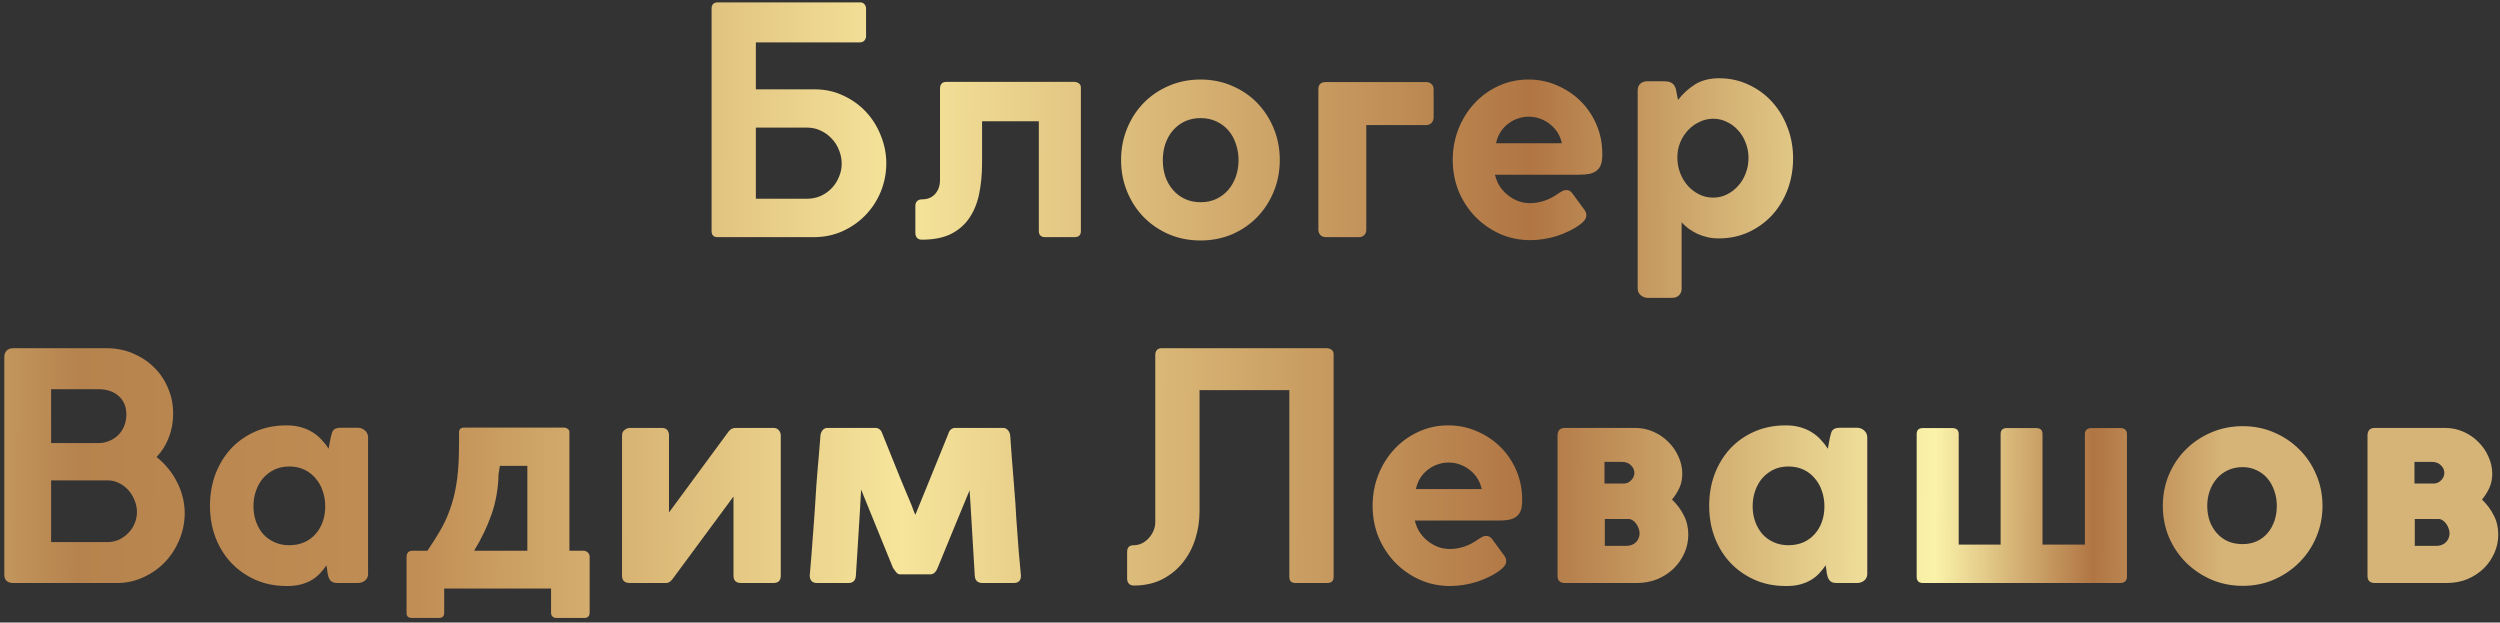 <?xml version="1.0" encoding="UTF-8"?> <svg xmlns="http://www.w3.org/2000/svg" width="506" height="126" viewBox="0 0 506 126" fill="none"><rect x="0" y="0" width="506" height="126" fill="#333333" stroke="none"/> <path d="M174.042 0.48C174.469 0.48 174.778 0.608 174.97 0.864C175.184 1.099 175.29 1.408 175.29 1.792V7.296C175.29 7.659 175.173 7.968 174.938 8.224C174.725 8.459 174.416 8.576 174.01 8.576H152.986V18.08H164.858C166.992 18.08 168.944 18.507 170.714 19.36C172.506 20.192 174.042 21.301 175.322 22.688C176.602 24.075 177.594 25.675 178.298 27.488C179.024 29.28 179.386 31.136 179.386 33.056C179.386 35.019 179.024 36.907 178.298 38.72C177.573 40.512 176.549 42.101 175.226 43.488C173.925 44.853 172.368 45.952 170.554 46.784C168.762 47.595 166.8 48 164.666 48H145.274C144.442 48 144.026 47.595 144.026 46.784V1.696C144.026 1.333 144.122 1.045 144.314 0.832C144.528 0.597 144.848 0.48 145.274 0.48H174.042ZM170.362 33.12C170.362 32.181 170.181 31.275 169.818 30.4C169.477 29.504 168.986 28.725 168.346 28.064C167.728 27.381 166.981 26.837 166.106 26.432C165.253 26.027 164.325 25.824 163.322 25.824H152.986V40.224H163.322C164.346 40.224 165.285 40.032 166.138 39.648C167.013 39.243 167.76 38.709 168.378 38.048C168.997 37.387 169.477 36.629 169.818 35.776C170.181 34.923 170.362 34.037 170.362 33.12ZM190.26 17.92C190.26 17.536 190.356 17.216 190.548 16.96C190.762 16.704 191.071 16.576 191.476 16.576H217.428C217.77 16.576 218.079 16.672 218.356 16.864C218.634 17.056 218.772 17.355 218.772 17.76V46.784C218.772 47.595 218.335 48 217.46 48H211.508C211.146 48 210.847 47.904 210.612 47.712C210.378 47.499 210.26 47.189 210.26 46.784V24.544H198.772V32.96C198.772 35.2 198.58 37.269 198.196 39.168C197.812 41.067 197.151 42.709 196.212 44.096C195.274 45.483 194.026 46.571 192.468 47.36C190.911 48.128 188.948 48.512 186.58 48.512C186.154 48.512 185.823 48.384 185.588 48.128C185.375 47.872 185.268 47.531 185.268 47.104V41.696C185.268 41.269 185.386 40.939 185.62 40.704C185.855 40.469 186.175 40.352 186.58 40.352C187.732 40.352 188.628 39.989 189.268 39.264C189.93 38.517 190.26 37.568 190.26 36.416V17.92ZM226.904 32.384C226.904 30.123 227.309 28 228.12 26.016C228.93 24.032 230.05 22.304 231.48 20.832C232.93 19.36 234.626 18.208 236.568 17.376C238.53 16.523 240.664 16.096 242.968 16.096C245.272 16.096 247.405 16.523 249.368 17.376C251.33 18.208 253.026 19.36 254.456 20.832C255.885 22.304 257.005 24.032 257.816 26.016C258.626 28 259.032 30.123 259.032 32.384C259.032 34.645 258.626 36.768 257.816 38.752C257.005 40.736 255.885 42.464 254.456 43.936C253.026 45.408 251.33 46.571 249.368 47.424C247.405 48.256 245.272 48.672 242.968 48.672C240.685 48.672 238.562 48.256 236.6 47.424C234.637 46.571 232.93 45.408 231.48 43.936C230.05 42.464 228.93 40.736 228.12 38.752C227.309 36.768 226.904 34.645 226.904 32.384ZM235.352 32.416C235.352 33.589 235.522 34.699 235.864 35.744C236.226 36.768 236.738 37.664 237.4 38.432C238.061 39.2 238.861 39.808 239.8 40.256C240.76 40.704 241.837 40.928 243.032 40.928C244.205 40.928 245.261 40.704 246.2 40.256C247.138 39.808 247.938 39.2 248.6 38.432C249.261 37.664 249.773 36.768 250.136 35.744C250.498 34.699 250.68 33.589 250.68 32.416C250.68 31.243 250.498 30.144 250.136 29.12C249.794 28.075 249.293 27.168 248.632 26.4C247.97 25.632 247.16 25.024 246.2 24.576C245.261 24.128 244.205 23.904 243.032 23.904C241.837 23.904 240.76 24.128 239.8 24.576C238.861 25.024 238.061 25.632 237.4 26.4C236.738 27.168 236.226 28.075 235.864 29.12C235.522 30.144 235.352 31.243 235.352 32.416ZM288.663 25.312C289.089 25.312 289.441 25.173 289.719 24.896C290.017 24.597 290.167 24.203 290.167 23.712V18.08C290.167 17.653 290.028 17.301 289.751 17.024C289.473 16.747 289.111 16.608 288.663 16.608H268.343C267.34 16.608 266.839 17.099 266.839 18.08V46.496C266.839 46.923 266.977 47.285 267.255 47.584C267.532 47.861 267.916 48 268.407 48H275.063C275.468 48 275.809 47.872 276.087 47.616C276.385 47.36 276.535 46.987 276.535 46.496V25.312H288.663ZM309.683 41.12C310.6 41.12 311.56 40.96 312.563 40.64C313.587 40.299 314.557 39.787 315.475 39.104C315.773 38.933 316.029 38.784 316.243 38.656C316.477 38.528 316.733 38.464 317.011 38.464C317.245 38.464 317.469 38.517 317.683 38.624C317.896 38.731 318.099 38.923 318.291 39.2L320.659 42.432C320.936 42.795 321.075 43.168 321.075 43.552C321.075 43.893 320.968 44.213 320.755 44.512C320.541 44.811 320.275 45.077 319.955 45.312C319.293 45.824 318.557 46.283 317.747 46.688C316.936 47.093 316.083 47.445 315.187 47.744C314.291 48.021 313.384 48.235 312.467 48.384C311.549 48.533 310.643 48.608 309.747 48.608C307.571 48.608 305.533 48.192 303.635 47.36C301.736 46.507 300.072 45.355 298.643 43.904C297.213 42.432 296.083 40.715 295.251 38.752C294.44 36.768 294.035 34.635 294.035 32.352C294.035 30.155 294.419 28.075 295.187 26.112C295.976 24.128 297.053 22.4 298.419 20.928C299.805 19.435 301.427 18.261 303.283 17.408C305.16 16.533 307.187 16.096 309.363 16.096C311.411 16.096 313.331 16.491 315.123 17.28C316.936 18.048 318.525 19.104 319.891 20.448C321.256 21.792 322.333 23.381 323.123 25.216C323.912 27.051 324.307 29.024 324.307 31.136V31.328C324.307 32.139 324.211 32.811 324.019 33.344C323.827 33.856 323.528 34.261 323.123 34.56C322.739 34.859 322.248 35.072 321.651 35.2C321.075 35.307 320.392 35.36 319.603 35.36H302.579C302.792 36.256 303.133 37.067 303.603 37.792C304.093 38.496 304.659 39.093 305.299 39.584C305.939 40.075 306.632 40.459 307.379 40.736C308.147 40.992 308.915 41.12 309.683 41.12ZM316.115 28.992C315.965 28.245 315.688 27.541 315.283 26.88C314.877 26.219 314.376 25.653 313.779 25.184C313.181 24.693 312.509 24.309 311.763 24.032C311.016 23.755 310.227 23.616 309.395 23.616C308.648 23.616 307.912 23.744 307.187 24C306.483 24.235 305.832 24.587 305.235 25.056C304.637 25.504 304.125 26.059 303.699 26.72C303.272 27.381 302.973 28.139 302.803 28.992H316.115ZM331.465 18.336C331.465 17.781 331.615 17.344 331.913 17.024C332.233 16.683 332.681 16.491 333.257 16.448H336.393C336.735 16.448 337.044 16.459 337.321 16.48C337.62 16.501 337.887 16.565 338.121 16.672C338.377 16.779 338.591 16.939 338.761 17.152C338.953 17.365 339.103 17.675 339.209 18.08L339.625 20.224C340.692 18.88 341.876 17.813 343.177 17.024C344.479 16.235 346.079 15.84 347.977 15.84C350.089 15.84 352.052 16.267 353.865 17.12C355.7 17.952 357.289 19.104 358.633 20.576C359.977 22.048 361.023 23.765 361.769 25.728C362.537 27.691 362.921 29.792 362.921 32.032C362.921 34.293 362.548 36.416 361.801 38.4C361.055 40.363 360.009 42.08 358.665 43.552C357.321 45.003 355.721 46.155 353.865 47.008C352.031 47.84 350.025 48.256 347.849 48.256C347.039 48.256 346.271 48.171 345.545 48C344.82 47.829 344.137 47.595 343.497 47.296C342.879 46.997 342.303 46.656 341.769 46.272C341.236 45.867 340.767 45.44 340.361 44.992V58.4C340.361 58.955 340.191 59.403 339.849 59.744C339.508 60.107 339.017 60.288 338.377 60.288H333.545C332.991 60.288 332.5 60.107 332.073 59.744C331.668 59.403 331.465 58.955 331.465 58.4V18.336ZM339.497 31.872C339.497 33.003 339.689 34.059 340.073 35.04C340.457 36.021 340.98 36.885 341.641 37.632C342.303 38.357 343.071 38.933 343.945 39.36C344.82 39.787 345.759 40 346.761 40C347.743 40 348.66 39.787 349.513 39.36C350.388 38.933 351.145 38.357 351.785 37.632C352.447 36.907 352.959 36.064 353.321 35.104C353.705 34.123 353.897 33.077 353.897 31.968C353.897 30.88 353.705 29.856 353.321 28.896C352.959 27.915 352.447 27.072 351.785 26.368C351.145 25.643 350.388 25.077 349.513 24.672C348.66 24.245 347.743 24.032 346.761 24.032C345.78 24.032 344.852 24.245 343.977 24.672C343.103 25.077 342.335 25.632 341.673 26.336C341.012 27.04 340.479 27.872 340.073 28.832C339.689 29.771 339.497 30.784 339.497 31.872ZM35.047 83.728C35.047 85.456 34.749 87.077 34.151 88.592C33.575 90.085 32.754 91.387 31.688 92.496C32.52 93.157 33.288 93.915 33.992 94.768C34.696 95.6 35.293 96.507 35.783 97.488C36.295 98.448 36.69 99.472 36.968 100.56C37.245 101.627 37.383 102.715 37.383 103.824C37.383 105.723 37.021 107.536 36.295 109.264C35.592 110.971 34.621 112.475 33.383 113.776C32.146 115.056 30.685 116.08 29 116.848C27.335 117.616 25.554 118 23.655 118H2.631C2.119 118 1.693 117.861 1.351 117.584C1.032 117.285 0.872 116.859 0.872 116.304V72.304C0.872 71.749 1.021 71.312 1.319 70.992C1.639 70.651 2.077 70.48 2.631 70.48H21.64C23.495 70.48 25.234 70.821 26.855 71.504C28.498 72.187 29.927 73.125 31.143 74.32C32.359 75.493 33.309 76.891 33.992 78.512C34.696 80.112 35.047 81.851 35.047 83.728ZM10.344 97.232V109.712H21.799C22.61 109.712 23.367 109.552 24.072 109.232C24.797 108.891 25.426 108.443 25.959 107.888C26.514 107.333 26.941 106.693 27.239 105.968C27.559 105.221 27.72 104.432 27.72 103.6C27.72 102.811 27.559 102.032 27.239 101.264C26.941 100.496 26.525 99.813 25.991 99.216C25.458 98.619 24.829 98.139 24.104 97.776C23.399 97.413 22.631 97.232 21.799 97.232H10.344ZM25.576 83.888C25.576 82.309 25.053 81.061 24.008 80.144C22.962 79.227 21.597 78.768 19.912 78.768H10.344V89.68H19.848C20.68 89.68 21.448 89.531 22.151 89.232C22.855 88.933 23.463 88.528 23.976 88.016C24.488 87.483 24.882 86.864 25.16 86.16C25.437 85.456 25.576 84.699 25.576 83.888ZM66.305 116.048C66.284 115.856 66.263 115.696 66.242 115.568C66.242 115.44 66.231 115.333 66.21 115.248C66.188 115.141 66.167 115.024 66.145 114.896C66.124 114.768 66.103 114.608 66.082 114.416C65.698 114.971 65.271 115.504 64.802 116.016C64.353 116.507 63.82 116.944 63.202 117.328C62.583 117.712 61.858 118.021 61.026 118.256C60.215 118.491 59.255 118.608 58.145 118.608H57.986C55.703 118.608 53.612 118.192 51.714 117.36C49.836 116.528 48.204 115.387 46.818 113.936C45.452 112.485 44.386 110.768 43.617 108.784C42.871 106.8 42.498 104.667 42.498 102.384C42.498 100.059 42.871 97.904 43.617 95.92C44.386 93.936 45.441 92.219 46.785 90.768C48.151 89.317 49.783 88.176 51.681 87.344C53.58 86.512 55.681 86.096 57.986 86.096C59.095 86.096 60.087 86.224 60.962 86.48C61.858 86.736 62.647 87.088 63.33 87.536C64.012 87.963 64.609 88.464 65.121 89.04C65.655 89.595 66.124 90.192 66.529 90.832C66.572 90.448 66.636 90.064 66.722 89.68C66.807 89.296 66.882 88.912 66.945 88.528C67.031 88.144 67.116 87.824 67.201 87.568C67.287 87.312 67.404 87.12 67.553 86.992C67.703 86.843 67.895 86.736 68.129 86.672C68.364 86.608 68.663 86.576 69.025 86.576H72.418C72.972 86.576 73.452 86.757 73.858 87.12C74.284 87.483 74.498 87.963 74.498 88.56V116.144C74.498 116.72 74.284 117.179 73.858 117.52C73.452 117.84 72.972 118 72.418 118H68.353C67.969 118 67.66 117.957 67.425 117.872C67.191 117.765 66.999 117.627 66.85 117.456C66.7 117.264 66.583 117.051 66.498 116.816C66.433 116.581 66.37 116.325 66.305 116.048ZM51.297 102.448C51.297 103.557 51.468 104.592 51.809 105.552C52.151 106.512 52.631 107.355 53.249 108.08C53.889 108.784 54.657 109.339 55.553 109.744C56.45 110.149 57.441 110.352 58.529 110.352C59.639 110.352 60.642 110.16 61.538 109.776C62.455 109.371 63.223 108.816 63.842 108.112C64.481 107.408 64.972 106.576 65.314 105.616C65.655 104.656 65.826 103.611 65.826 102.48C65.826 101.392 65.655 100.357 65.314 99.376C64.993 98.395 64.513 97.541 63.873 96.816C63.255 96.069 62.498 95.483 61.602 95.056C60.706 94.629 59.681 94.416 58.529 94.416C57.42 94.416 56.417 94.629 55.522 95.056C54.647 95.483 53.889 96.059 53.249 96.784C52.631 97.509 52.151 98.363 51.809 99.344C51.468 100.325 51.297 101.36 51.297 102.448ZM111.535 119.12H89.903V124.08C89.903 124.741 89.53 125.072 88.783 125.072H83.343C82.639 125.072 82.287 124.741 82.287 124.08V112.752C82.287 111.899 82.703 111.472 83.535 111.472H86.511C87.471 110.064 88.335 108.699 89.103 107.376C89.871 106.053 90.522 104.645 91.055 103.152C91.61 101.659 92.036 100.005 92.335 98.192C92.655 96.379 92.836 94.256 92.879 91.824C92.9 91.141 92.911 90.437 92.911 89.712C92.911 88.987 92.911 88.251 92.911 87.504C92.911 86.864 93.263 86.544 93.967 86.544H114.127C114.404 86.544 114.66 86.629 114.895 86.8C115.13 86.949 115.247 87.163 115.247 87.44V111.472H118.095C118.415 111.472 118.703 111.589 118.959 111.824C119.215 112.037 119.343 112.336 119.343 112.72V124.016C119.343 124.72 118.97 125.072 118.223 125.072H112.591C112.271 125.072 112.015 124.976 111.823 124.784C111.631 124.613 111.535 124.357 111.535 124.016V119.12ZM101.167 94.288C101.124 94.587 101.082 94.875 101.039 95.152C100.996 95.408 100.954 95.664 100.911 95.92C100.847 98.864 100.367 101.605 99.471 104.144C98.575 106.683 97.402 109.125 95.951 111.472H106.735V94.288H101.167ZM134.858 118C135.285 118 135.69 117.755 136.074 117.264L148.458 100.496V116.528C148.458 117.509 148.97 118 149.994 118H156.554C157.535 118 158.026 117.509 158.026 116.528V88.176C158.026 87.728 157.887 87.355 157.61 87.056C157.354 86.757 157.002 86.608 156.554 86.608H148.874C148.298 86.608 147.829 86.853 147.466 87.344L135.402 103.728V87.888C135.274 87.035 134.794 86.608 133.962 86.608H127.498C127.114 86.608 126.751 86.747 126.41 87.024C126.069 87.28 125.898 87.643 125.898 88.112V116.528C125.898 117.509 126.431 118 127.498 118H134.858ZM196.239 99.248C195.151 101.851 194.063 104.485 192.975 107.152C191.908 109.797 190.831 112.421 189.743 115.024C189.572 115.429 189.359 115.739 189.103 115.952C188.868 116.144 188.633 116.24 188.399 116.24H182.127C181.849 116.24 181.593 116.091 181.359 115.792C181.124 115.493 180.921 115.216 180.751 114.96L174.287 99.088C174.137 102.011 173.967 104.923 173.775 107.824C173.583 110.704 173.401 113.605 173.231 116.528C173.167 117.509 172.655 118 171.695 118H165.359C164.42 118 163.929 117.509 163.887 116.528C164.015 114.992 164.132 113.595 164.239 112.336C164.345 111.077 164.431 109.925 164.495 108.88C164.58 107.813 164.655 106.821 164.719 105.904C164.783 104.987 164.847 104.101 164.911 103.248L165.071 100.752C165.113 99.963 165.167 99.131 165.231 98.256C165.316 97.381 165.391 96.432 165.455 95.408C165.54 94.384 165.636 93.275 165.743 92.08C165.849 90.885 165.956 89.563 166.062 88.112C166.105 87.728 166.244 87.387 166.479 87.088C166.713 86.768 167.065 86.608 167.535 86.608H177.199C177.519 86.608 177.807 86.715 178.062 86.928C178.319 87.141 178.5 87.451 178.607 87.856V87.824C179.225 89.36 179.844 90.896 180.463 92.432C181.081 93.968 181.7 95.504 182.319 97.04L184.527 102.32C184.633 102.64 184.751 102.96 184.879 103.28C185.007 103.579 185.135 103.888 185.263 104.208C186.393 101.456 187.503 98.736 188.591 96.048C189.7 93.339 190.809 90.608 191.919 87.856C192.025 87.451 192.207 87.141 192.463 86.928C192.719 86.715 193.007 86.608 193.327 86.608H202.991C203.439 86.608 203.78 86.768 204.015 87.088C204.271 87.387 204.42 87.728 204.463 88.112C204.569 89.691 204.676 91.173 204.783 92.56C204.889 93.925 204.996 95.248 205.103 96.528L205.519 101.872C205.561 102.768 205.615 103.685 205.679 104.624C205.743 105.563 205.817 106.608 205.903 107.76C205.988 108.891 206.084 110.171 206.191 111.6C206.319 113.008 206.468 114.651 206.639 116.528C206.639 117.509 206.148 118 205.167 118H198.863C197.881 118 197.359 117.509 197.295 116.528L196.367 101.008C196.345 100.667 196.324 100.379 196.303 100.144C196.303 99.888 196.281 99.589 196.239 99.248ZM229.475 118.512C229.048 118.512 228.717 118.384 228.483 118.128C228.248 117.872 228.131 117.531 228.131 117.104V111.728C228.131 110.811 228.568 110.352 229.443 110.352C230.04 110.352 230.605 110.224 231.139 109.968C231.672 109.691 232.131 109.339 232.515 108.912C232.92 108.464 233.24 107.963 233.475 107.408C233.709 106.853 233.827 106.299 233.827 105.744V71.856C233.827 71.472 233.923 71.152 234.115 70.896C234.328 70.619 234.637 70.48 235.043 70.48H268.547C268.909 70.48 269.229 70.587 269.507 70.8C269.784 70.992 269.923 71.291 269.923 71.696V116.784C269.923 117.595 269.485 118 268.611 118H262.211C261.827 118 261.517 117.904 261.283 117.712C261.069 117.499 260.963 117.189 260.963 116.784V78.96H242.787V103.472C242.787 105.413 242.499 107.291 241.923 109.104C241.347 110.917 240.493 112.517 239.363 113.904C238.253 115.291 236.867 116.411 235.203 117.264C233.56 118.096 231.651 118.512 229.475 118.512ZM293.464 111.12C294.381 111.12 295.341 110.96 296.344 110.64C297.368 110.299 298.339 109.787 299.256 109.104C299.555 108.933 299.811 108.784 300.024 108.656C300.259 108.528 300.515 108.464 300.792 108.464C301.027 108.464 301.251 108.517 301.464 108.624C301.677 108.731 301.88 108.923 302.072 109.2L304.44 112.432C304.717 112.795 304.856 113.168 304.856 113.552C304.856 113.893 304.749 114.213 304.536 114.512C304.323 114.811 304.056 115.077 303.736 115.312C303.075 115.824 302.339 116.283 301.528 116.688C300.717 117.093 299.864 117.445 298.968 117.744C298.072 118.021 297.165 118.235 296.248 118.384C295.331 118.533 294.424 118.608 293.528 118.608C291.352 118.608 289.315 118.192 287.416 117.36C285.517 116.507 283.853 115.355 282.424 113.904C280.995 112.432 279.864 110.715 279.032 108.752C278.221 106.768 277.816 104.635 277.816 102.352C277.816 100.155 278.2 98.075 278.968 96.112C279.757 94.128 280.835 92.4 282.2 90.928C283.587 89.435 285.208 88.261 287.064 87.408C288.941 86.533 290.968 86.096 293.144 86.096C295.192 86.096 297.112 86.491 298.904 87.28C300.717 88.048 302.307 89.104 303.672 90.448C305.037 91.792 306.115 93.381 306.904 95.216C307.693 97.051 308.088 99.024 308.088 101.136V101.328C308.088 102.139 307.992 102.811 307.8 103.344C307.608 103.856 307.309 104.261 306.904 104.56C306.52 104.859 306.029 105.072 305.432 105.2C304.856 105.307 304.173 105.36 303.384 105.36H286.36C286.573 106.256 286.915 107.067 287.384 107.792C287.875 108.496 288.44 109.093 289.08 109.584C289.72 110.075 290.413 110.459 291.16 110.736C291.928 110.992 292.696 111.12 293.464 111.12ZM299.896 98.992C299.747 98.245 299.469 97.541 299.064 96.88C298.659 96.219 298.157 95.653 297.56 95.184C296.963 94.693 296.291 94.309 295.544 94.032C294.797 93.755 294.008 93.616 293.176 93.616C292.429 93.616 291.693 93.744 290.968 94C290.264 94.235 289.613 94.587 289.016 95.056C288.419 95.504 287.907 96.059 287.48 96.72C287.053 97.381 286.755 98.139 286.584 98.992H299.896ZM315.247 88.176C315.247 87.131 315.748 86.608 316.751 86.608H330.895C332.239 86.608 333.487 86.864 334.639 87.376C335.812 87.888 336.825 88.581 337.679 89.456C338.553 90.309 339.236 91.301 339.727 92.432C340.239 93.541 340.495 94.693 340.495 95.888C340.495 96.955 340.292 97.925 339.887 98.8C339.481 99.653 338.991 100.421 338.415 101.104C339.439 102.085 340.239 103.163 340.815 104.336C341.412 105.488 341.711 106.779 341.711 108.208C341.711 109.488 341.455 110.715 340.943 111.888C340.431 113.061 339.716 114.107 338.799 115.024C337.881 115.92 336.783 116.645 335.503 117.2C334.223 117.733 332.804 118 331.247 118H316.751C315.748 118 315.247 117.531 315.247 116.592V88.176ZM331.855 107.92C331.855 107.621 331.791 107.301 331.663 106.96C331.556 106.619 331.396 106.309 331.183 106.032C330.991 105.733 330.756 105.499 330.479 105.328C330.201 105.136 329.903 105.04 329.583 105.04H324.815V110.48H329.135C329.604 110.48 330.009 110.405 330.351 110.256C330.692 110.107 330.969 109.915 331.183 109.68C331.417 109.424 331.588 109.147 331.695 108.848C331.801 108.528 331.855 108.219 331.855 107.92ZM328.623 97.872C329.199 97.872 329.7 97.659 330.127 97.232C330.575 96.784 330.799 96.283 330.799 95.728C330.799 95.152 330.575 94.64 330.127 94.192C329.679 93.723 329.06 93.488 328.271 93.488H324.751V97.872H328.623ZM369.743 116.048C369.722 115.856 369.7 115.696 369.679 115.568C369.679 115.44 369.668 115.333 369.647 115.248C369.626 115.141 369.604 115.024 369.583 114.896C369.562 114.768 369.54 114.608 369.519 114.416C369.135 114.971 368.708 115.504 368.239 116.016C367.791 116.507 367.258 116.944 366.639 117.328C366.02 117.712 365.295 118.021 364.463 118.256C363.652 118.491 362.692 118.608 361.583 118.608H361.423C359.14 118.608 357.05 118.192 355.151 117.36C353.274 116.528 351.642 115.387 350.255 113.936C348.89 112.485 347.823 110.768 347.055 108.784C346.308 106.8 345.935 104.667 345.935 102.384C345.935 100.059 346.308 97.904 347.055 95.92C347.823 93.936 348.879 92.219 350.223 90.768C351.588 89.317 353.22 88.176 355.119 87.344C357.018 86.512 359.119 86.096 361.423 86.096C362.532 86.096 363.524 86.224 364.399 86.48C365.295 86.736 366.084 87.088 366.767 87.536C367.45 87.963 368.047 88.464 368.559 89.04C369.092 89.595 369.562 90.192 369.967 90.832C370.01 90.448 370.074 90.064 370.159 89.68C370.244 89.296 370.319 88.912 370.383 88.528C370.468 88.144 370.554 87.824 370.639 87.568C370.724 87.312 370.842 87.12 370.991 86.992C371.14 86.843 371.332 86.736 371.567 86.672C371.802 86.608 372.1 86.576 372.463 86.576H375.855C376.41 86.576 376.89 86.757 377.295 87.12C377.722 87.483 377.935 87.963 377.935 88.56V116.144C377.935 116.72 377.722 117.179 377.295 117.52C376.89 117.84 376.41 118 375.855 118H371.791C371.407 118 371.098 117.957 370.863 117.872C370.628 117.765 370.436 117.627 370.287 117.456C370.138 117.264 370.02 117.051 369.935 116.816C369.871 116.581 369.807 116.325 369.743 116.048ZM354.735 102.448C354.735 103.557 354.906 104.592 355.247 105.552C355.588 106.512 356.068 107.355 356.687 108.08C357.327 108.784 358.095 109.339 358.991 109.744C359.887 110.149 360.879 110.352 361.967 110.352C363.076 110.352 364.079 110.16 364.975 109.776C365.892 109.371 366.66 108.816 367.279 108.112C367.919 107.408 368.41 106.576 368.751 105.616C369.092 104.656 369.263 103.611 369.263 102.48C369.263 101.392 369.092 100.357 368.751 99.376C368.431 98.395 367.951 97.541 367.311 96.816C366.692 96.069 365.935 95.483 365.039 95.056C364.143 94.629 363.119 94.416 361.967 94.416C360.858 94.416 359.855 94.629 358.959 95.056C358.084 95.483 357.327 96.059 356.687 96.784C356.068 97.509 355.588 98.363 355.247 99.344C354.906 100.325 354.735 101.36 354.735 102.448ZM404.925 87.856C404.925 87.045 405.351 86.64 406.205 86.64H412.093C412.967 86.64 413.405 87.045 413.405 87.856V110.224H421.981V87.888C421.981 87.504 422.087 87.205 422.301 86.992C422.535 86.757 422.866 86.64 423.293 86.64H429.181C429.586 86.64 429.906 86.747 430.141 86.96C430.375 87.173 430.493 87.483 430.493 87.888V116.848C430.471 117.211 430.333 117.499 430.077 117.712C429.821 117.904 429.522 118 429.181 118H389.213C388.359 118 387.933 117.573 387.933 116.72V87.856C387.933 87.045 388.359 86.64 389.213 86.64H395.101C395.997 86.64 396.445 87.045 396.445 87.856V110.224H404.861C404.882 110.224 404.903 110.235 404.925 110.256V87.856ZM437.754 102.384C437.754 100.123 438.17 98.011 439.002 96.048C439.855 94.064 441.007 92.357 442.458 90.928C443.93 89.477 445.647 88.336 447.61 87.504C449.572 86.672 451.684 86.256 453.946 86.256C456.186 86.256 458.276 86.672 460.218 87.504C462.18 88.336 463.887 89.477 465.338 90.928C466.81 92.357 467.962 94.064 468.794 96.048C469.647 98.011 470.074 100.123 470.074 102.384C470.074 104.645 469.647 106.768 468.794 108.752C467.962 110.715 466.81 112.421 465.338 113.872C463.887 115.323 462.18 116.475 460.218 117.328C458.276 118.16 456.186 118.576 453.946 118.576C451.684 118.576 449.572 118.16 447.61 117.328C445.647 116.475 443.93 115.323 442.458 113.872C441.007 112.421 439.855 110.715 439.002 108.752C438.17 106.768 437.754 104.645 437.754 102.384ZM446.746 102.384C446.746 103.472 446.906 104.485 447.226 105.424C447.567 106.363 448.047 107.184 448.666 107.888C449.284 108.592 450.031 109.147 450.906 109.552C451.802 109.936 452.794 110.128 453.882 110.128C454.948 110.128 455.908 109.936 456.762 109.552C457.636 109.147 458.372 108.592 458.97 107.888C459.567 107.184 460.026 106.363 460.346 105.424C460.666 104.485 460.826 103.472 460.826 102.384C460.826 101.339 460.666 100.347 460.346 99.408C460.026 98.448 459.567 97.605 458.97 96.88C458.372 96.155 457.636 95.589 456.762 95.184C455.908 94.757 454.948 94.544 453.882 94.544C452.794 94.544 451.802 94.757 450.906 95.184C450.031 95.589 449.284 96.155 448.666 96.88C448.047 97.605 447.567 98.448 447.226 99.408C446.906 100.347 446.746 101.339 446.746 102.384ZM479.184 88.176C479.184 87.131 479.685 86.608 480.688 86.608H494.832C496.176 86.608 497.424 86.864 498.576 87.376C499.749 87.888 500.763 88.581 501.616 89.456C502.491 90.309 503.173 91.301 503.664 92.432C504.176 93.541 504.432 94.693 504.432 95.888C504.432 96.955 504.229 97.925 503.824 98.8C503.419 99.653 502.928 100.421 502.352 101.104C503.376 102.085 504.176 103.163 504.752 104.336C505.349 105.488 505.648 106.779 505.648 108.208C505.648 109.488 505.392 110.715 504.88 111.888C504.368 113.061 503.653 114.107 502.736 115.024C501.819 115.92 500.72 116.645 499.44 117.2C498.16 117.733 496.741 118 495.184 118H480.688C479.685 118 479.184 117.531 479.184 116.592V88.176ZM495.792 107.92C495.792 107.621 495.728 107.301 495.6 106.96C495.493 106.619 495.333 106.309 495.12 106.032C494.928 105.733 494.693 105.499 494.416 105.328C494.139 105.136 493.84 105.04 493.52 105.04H488.752V110.48H493.072C493.541 110.48 493.947 110.405 494.288 110.256C494.629 110.107 494.907 109.915 495.12 109.68C495.355 109.424 495.525 109.147 495.632 108.848C495.739 108.528 495.792 108.219 495.792 107.92ZM492.56 97.872C493.136 97.872 493.637 97.659 494.064 97.232C494.512 96.784 494.736 96.283 494.736 95.728C494.736 95.152 494.512 94.64 494.064 94.192C493.616 93.723 492.997 93.488 492.208 93.488H488.688V97.872H492.56Z" fill="url(#paint0_linear_312_21)"></path> <defs> <linearGradient id="paint0_linear_312_21" x1="-59.003" y1="150.962" x2="449.921" y2="152.548" gradientUnits="userSpaceOnUse"> <stop stop-color="#F5E59A"></stop> <stop offset="0.146" stop-color="#B6834E"></stop> <stop offset="0.281" stop-color="#C18E55"></stop> <stop offset="0.474" stop-color="#F6E59B"></stop> <stop offset="0.724" stop-color="#B07543"></stop> <stop offset="0.885" stop-color="#FBF3AA"></stop> <stop offset="0.885" stop-color="#FBF3AA"></stop> <stop offset="0.948" stop-color="#B07543"></stop> <stop offset="1" stop-color="#D6B477"></stop> </linearGradient> </defs> </svg> 